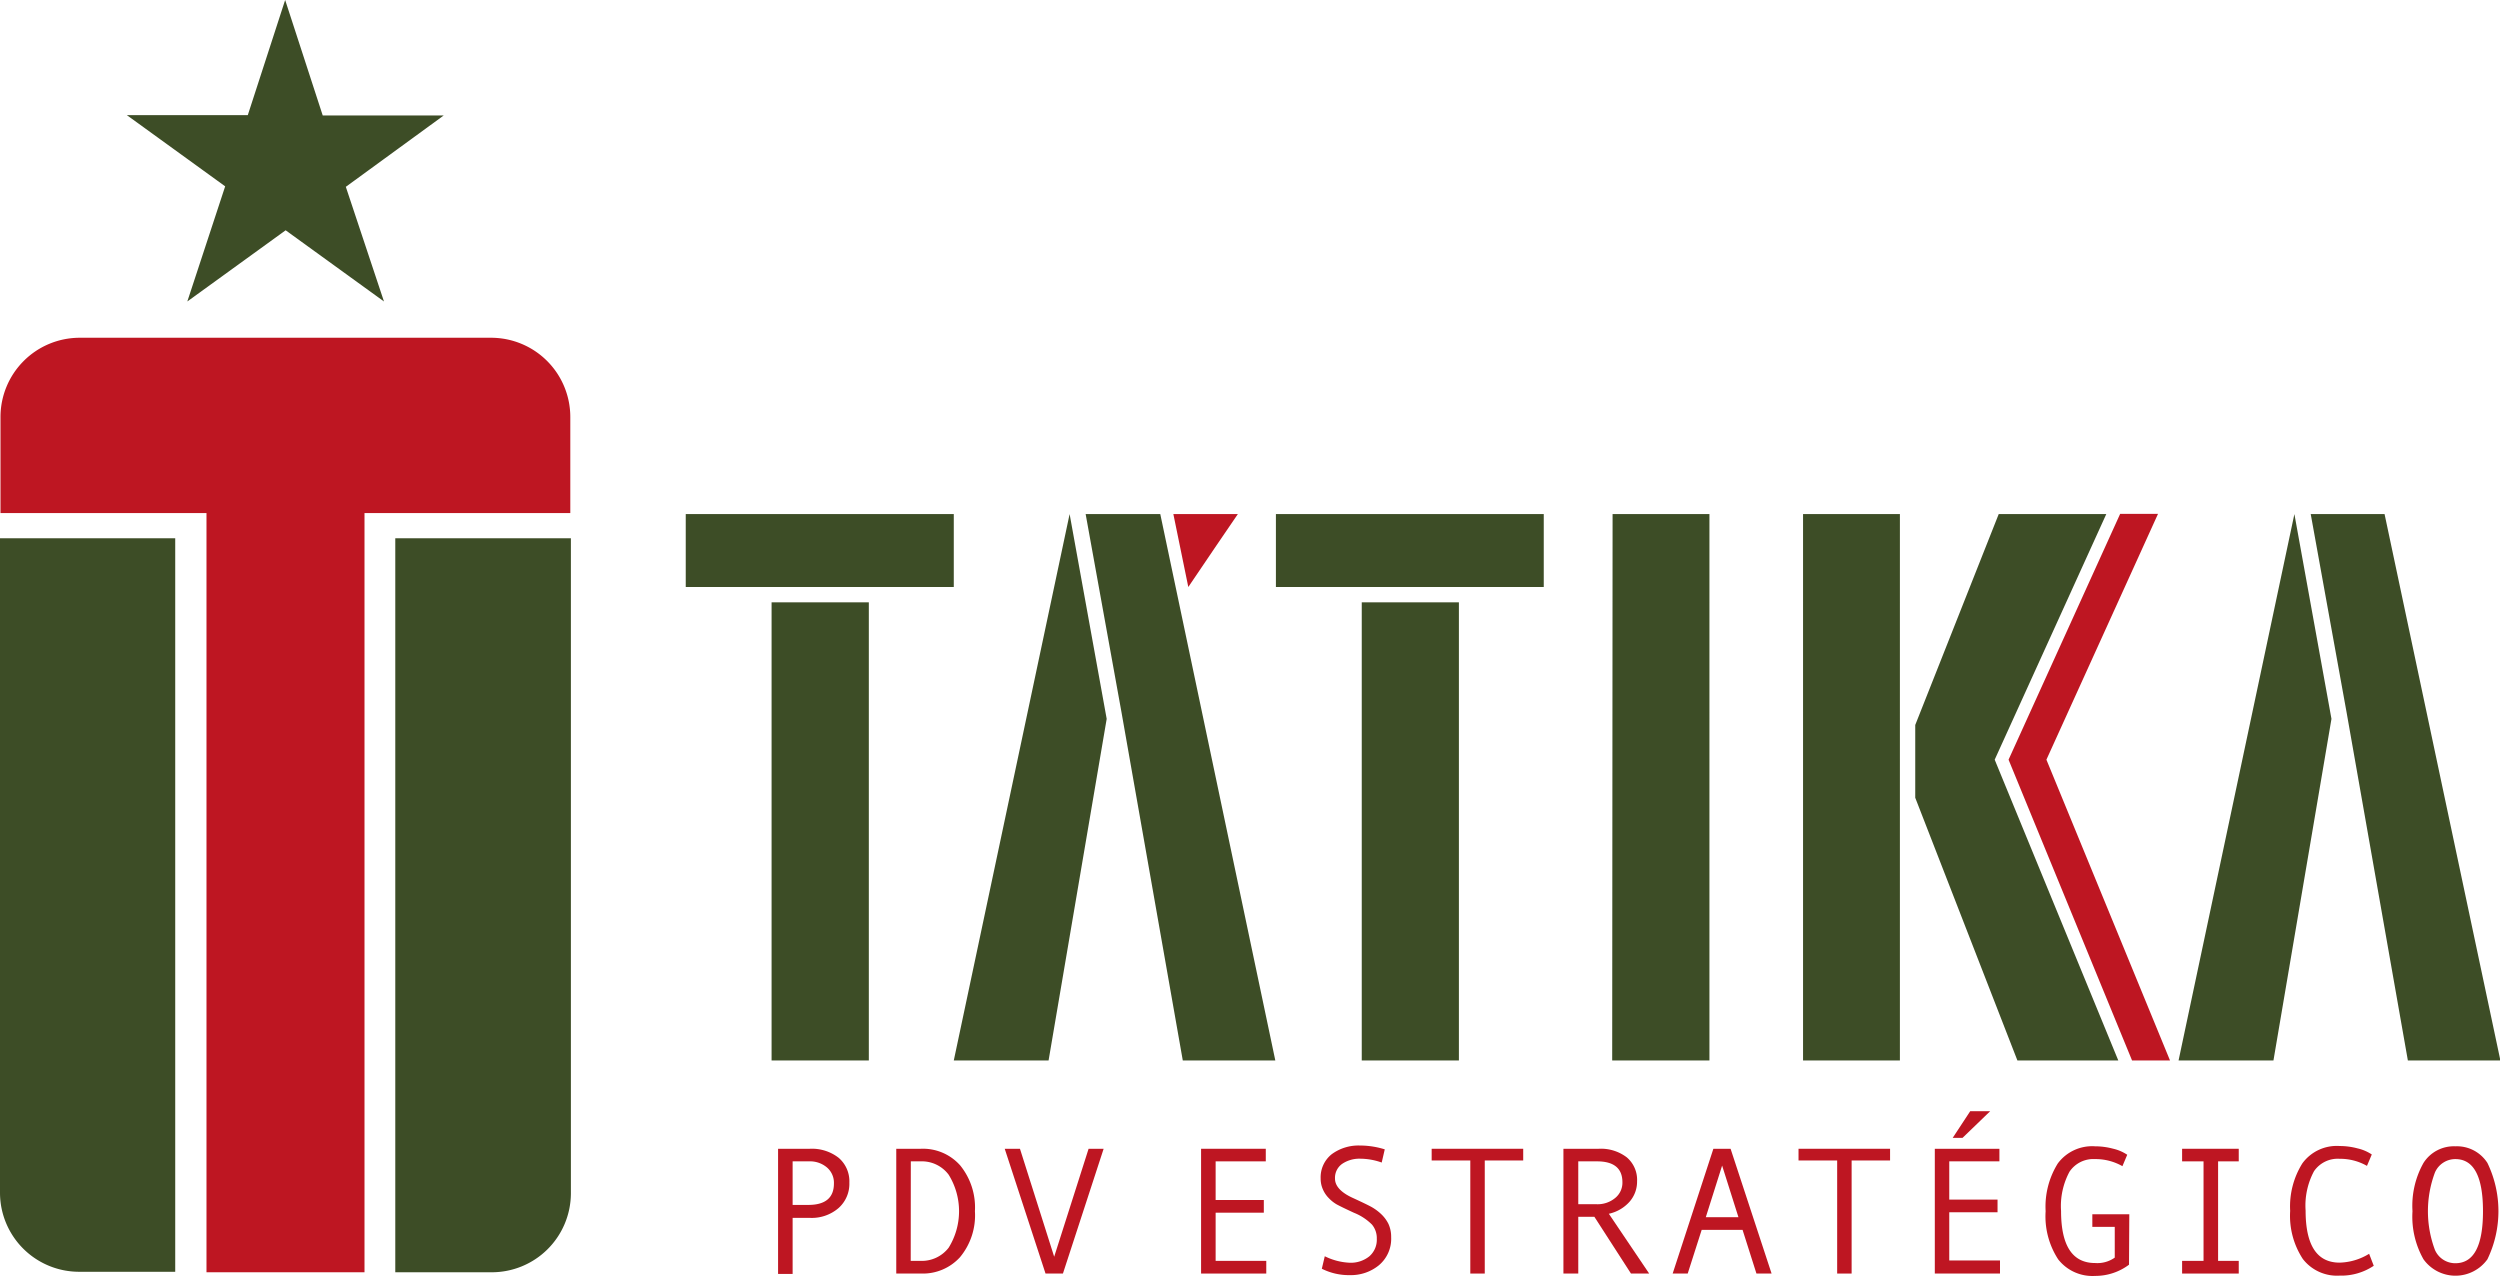 <svg xmlns="http://www.w3.org/2000/svg" viewBox="0 0 254.25 129.76"><defs><style>.cls-1{fill:#be1622;}.cls-2{fill:#3d4d26;}</style></defs><g id="Camada_2" data-name="Camada 2"><g id="Camada_1-2" data-name="Camada 1"><path class="cls-1" d="M120.85,59.7l2.85-4.21,2.19-3.21h-6.56Zm87.27,17.56,11.35-25h-3.85l-11.35,25,12.56,30.59h3.86Z"/><path class="cls-2" d="M221.56,107.85h9.65l5.9-34.74-3.77-20.83Zm20.95-55.57H235l3.65,20.18,6.23,35.39h9.41Zm-132.1,0,3.65,20.18,6.23,35.39h9.41L118,52.28ZM97,107.85h9.64l5.91-34.74-3.77-20.83ZM69.74,59.7H97V52.28H69.74Zm8.73,48.15h9.89V61.26H78.47ZM129.76,59.7H157V52.28H129.76Zm8.73,48.15h9.88V61.26h-9.88Zm25.47,0h9.89V52.28H164Zm50.25-55.57H203.27l-8.49,21.45v7.4l10.39,26.72h10.26L202.86,77.26Zm-30.84,55.57h9.85V52.28h-9.85Z"/><path class="cls-1" d="M58,42.41A8.06,8.06,0,0,0,50,34.35H8.05a8.06,8.06,0,0,0-8,8.06v9.77H21v77.21H37.07V52.18H58Z"/><path class="cls-2" d="M0,121.34a8.05,8.05,0,0,0,8.05,8h9.77V54.74H0Zm40.2-66.6v74.65H50a8.05,8.05,0,0,0,8.06-8V54.74Zm4.93-43H32.82L29,0l-3.8,11.71H12.9l10,7.24L19.05,30.66l10-7.24,10,7.24L35.17,19Z"/><path class="cls-1" d="M79.13,116.83h3.23a4.42,4.42,0,0,1,2.92.91,3.14,3.14,0,0,1,1.1,2.53,3.3,3.3,0,0,1-1.1,2.59,4.17,4.17,0,0,1-2.86,1H80.61v5.7H79.13Zm1.48,5.71h1.6c1.73,0,2.6-.73,2.6-2.18a2.05,2.05,0,0,0-.71-1.63,2.66,2.66,0,0,0-1.82-.62H80.61Z"/><path class="cls-1" d="M91.15,116.83h2.5a5.06,5.06,0,0,1,4,1.69,6.78,6.78,0,0,1,1.5,4.66,6.66,6.66,0,0,1-1.52,4.68,5.1,5.1,0,0,1-3.91,1.66H91.15Zm1.47,11.4h1a3.44,3.44,0,0,0,2.86-1.34,7.05,7.05,0,0,0,0-7.42,3.4,3.4,0,0,0-2.85-1.36h-1Z"/><polygon class="cls-1" points="112.24 116.83 108.1 129.52 106.33 129.52 102.18 116.83 103.73 116.83 107.21 127.81 110.71 116.83 112.24 116.83"/><polygon class="cls-1" points="128.78 129.52 122.15 129.52 122.15 116.83 128.73 116.83 128.73 118.11 123.63 118.11 123.63 122.04 128.53 122.04 128.53 123.33 123.63 123.33 123.63 128.23 128.78 128.23 128.78 129.52"/><path class="cls-1" d="M140.52,118.23a6.62,6.62,0,0,0-2.15-.39,3.14,3.14,0,0,0-1.88.53,1.74,1.74,0,0,0-.72,1.5c0,.76.63,1.44,1.9,2,.93.43,1.55.73,1.85.9a5,5,0,0,1,.93.69,3.55,3.55,0,0,1,.75,1,3.11,3.11,0,0,1,.28,1.35,3.51,3.51,0,0,1-1.25,2.87,4.49,4.49,0,0,1-2.93,1,6.1,6.1,0,0,1-2.87-.65l.3-1.27a6.29,6.29,0,0,0,2.53.66,3,3,0,0,0,2-.65,2.23,2.23,0,0,0,.76-1.79,2.15,2.15,0,0,0-.49-1.44,5.41,5.41,0,0,0-1.83-1.2c-.91-.42-1.5-.71-1.77-.86a3.63,3.63,0,0,1-.79-.63,2.86,2.86,0,0,1-.61-.91,2.67,2.67,0,0,1-.22-1.1,3,3,0,0,1,1.13-2.46,4.59,4.59,0,0,1,2.87-.88,8.39,8.39,0,0,1,2.52.39Z"/><polygon class="cls-1" points="154.91 118.02 151 118.02 151 129.52 149.53 129.52 149.53 118.02 145.6 118.02 145.6 116.83 154.91 116.83 154.91 118.02"/><path class="cls-1" d="M167.72,129.52h-1.85l-3.72-5.77h-1.64v5.77H159V116.83h3.59a4.33,4.33,0,0,1,2.85.87,3,3,0,0,1,1.05,2.45,3.09,3.09,0,0,1-.76,2.06,3.92,3.92,0,0,1-2.11,1.23Zm-7.21-7.05h1.87a2.79,2.79,0,0,0,1.89-.64,2,2,0,0,0,.73-1.59c0-1.42-.86-2.13-2.59-2.13h-1.9Z"/><path class="cls-1" d="M180.17,129.52h-1.54l-1.41-4.44h-4.16l-1.42,4.44h-1.53l4.14-12.69H176Zm-3.37-5.73-1.66-5.25-1.66,5.25Z"/><polygon class="cls-1" points="192.22 118.02 188.31 118.02 188.31 129.52 186.84 129.52 186.84 118.02 182.91 118.02 182.91 116.83 192.22 116.83 192.22 118.02"/><path class="cls-1" d="M203.4,129.52h-6.63V116.83h6.57v1.28h-5.1V122h4.91v1.29h-4.91v4.9h5.16Zm-1-16.51-2.81,2.71h-1l1.78-2.71Z"/><path class="cls-1" d="M216.52,128.62a5.71,5.71,0,0,1-3.45,1.14,4.42,4.42,0,0,1-3.75-1.68,8,8,0,0,1-1.28-4.9,8.31,8.31,0,0,1,1.24-4.86,4.35,4.35,0,0,1,3.79-1.74,7.05,7.05,0,0,1,1.82.24,4.34,4.34,0,0,1,1.45.62l-.49,1.16a5.51,5.51,0,0,0-2.78-.72,2.92,2.92,0,0,0-2.6,1.28,7.37,7.37,0,0,0-.86,4c0,3.52,1.15,5.29,3.46,5.29a3.06,3.06,0,0,0,2-.55v-3.13h-2.28v-1.28h3.76Z"/><polygon class="cls-1" points="227.68 129.52 221.92 129.52 221.92 128.23 224.1 128.23 224.1 118.11 221.92 118.11 221.92 116.83 227.68 116.83 227.68 118.11 225.58 118.11 225.58 128.23 227.68 128.23 227.68 129.52"/><path class="cls-1" d="M241.41,128.73a5.94,5.94,0,0,1-3.47,1,4.39,4.39,0,0,1-3.74-1.69,8,8,0,0,1-1.29-4.89,8.25,8.25,0,0,1,1.25-4.85,4.33,4.33,0,0,1,3.78-1.75,7.05,7.05,0,0,1,1.82.24,4.34,4.34,0,0,1,1.45.62l-.49,1.16a5.51,5.51,0,0,0-2.78-.72,2.92,2.92,0,0,0-2.61,1.27,7.39,7.39,0,0,0-.85,4c0,3.52,1.15,5.29,3.46,5.29a6,6,0,0,0,3-.9Z"/><path class="cls-1" d="M249.71,116.58a3.68,3.68,0,0,1,3.26,1.69,11.28,11.28,0,0,1,0,9.8,4,4,0,0,1-6.5,0,8.8,8.8,0,0,1-1.12-4.89,8.9,8.9,0,0,1,1.12-4.91,3.65,3.65,0,0,1,3.24-1.69m0,11.89c1.88,0,2.81-1.77,2.81-5.29s-.93-5.3-2.81-5.3a2.26,2.26,0,0,0-2.08,1.37,11.23,11.23,0,0,0,0,7.86,2.25,2.25,0,0,0,2.08,1.36"/></g></g></svg>
